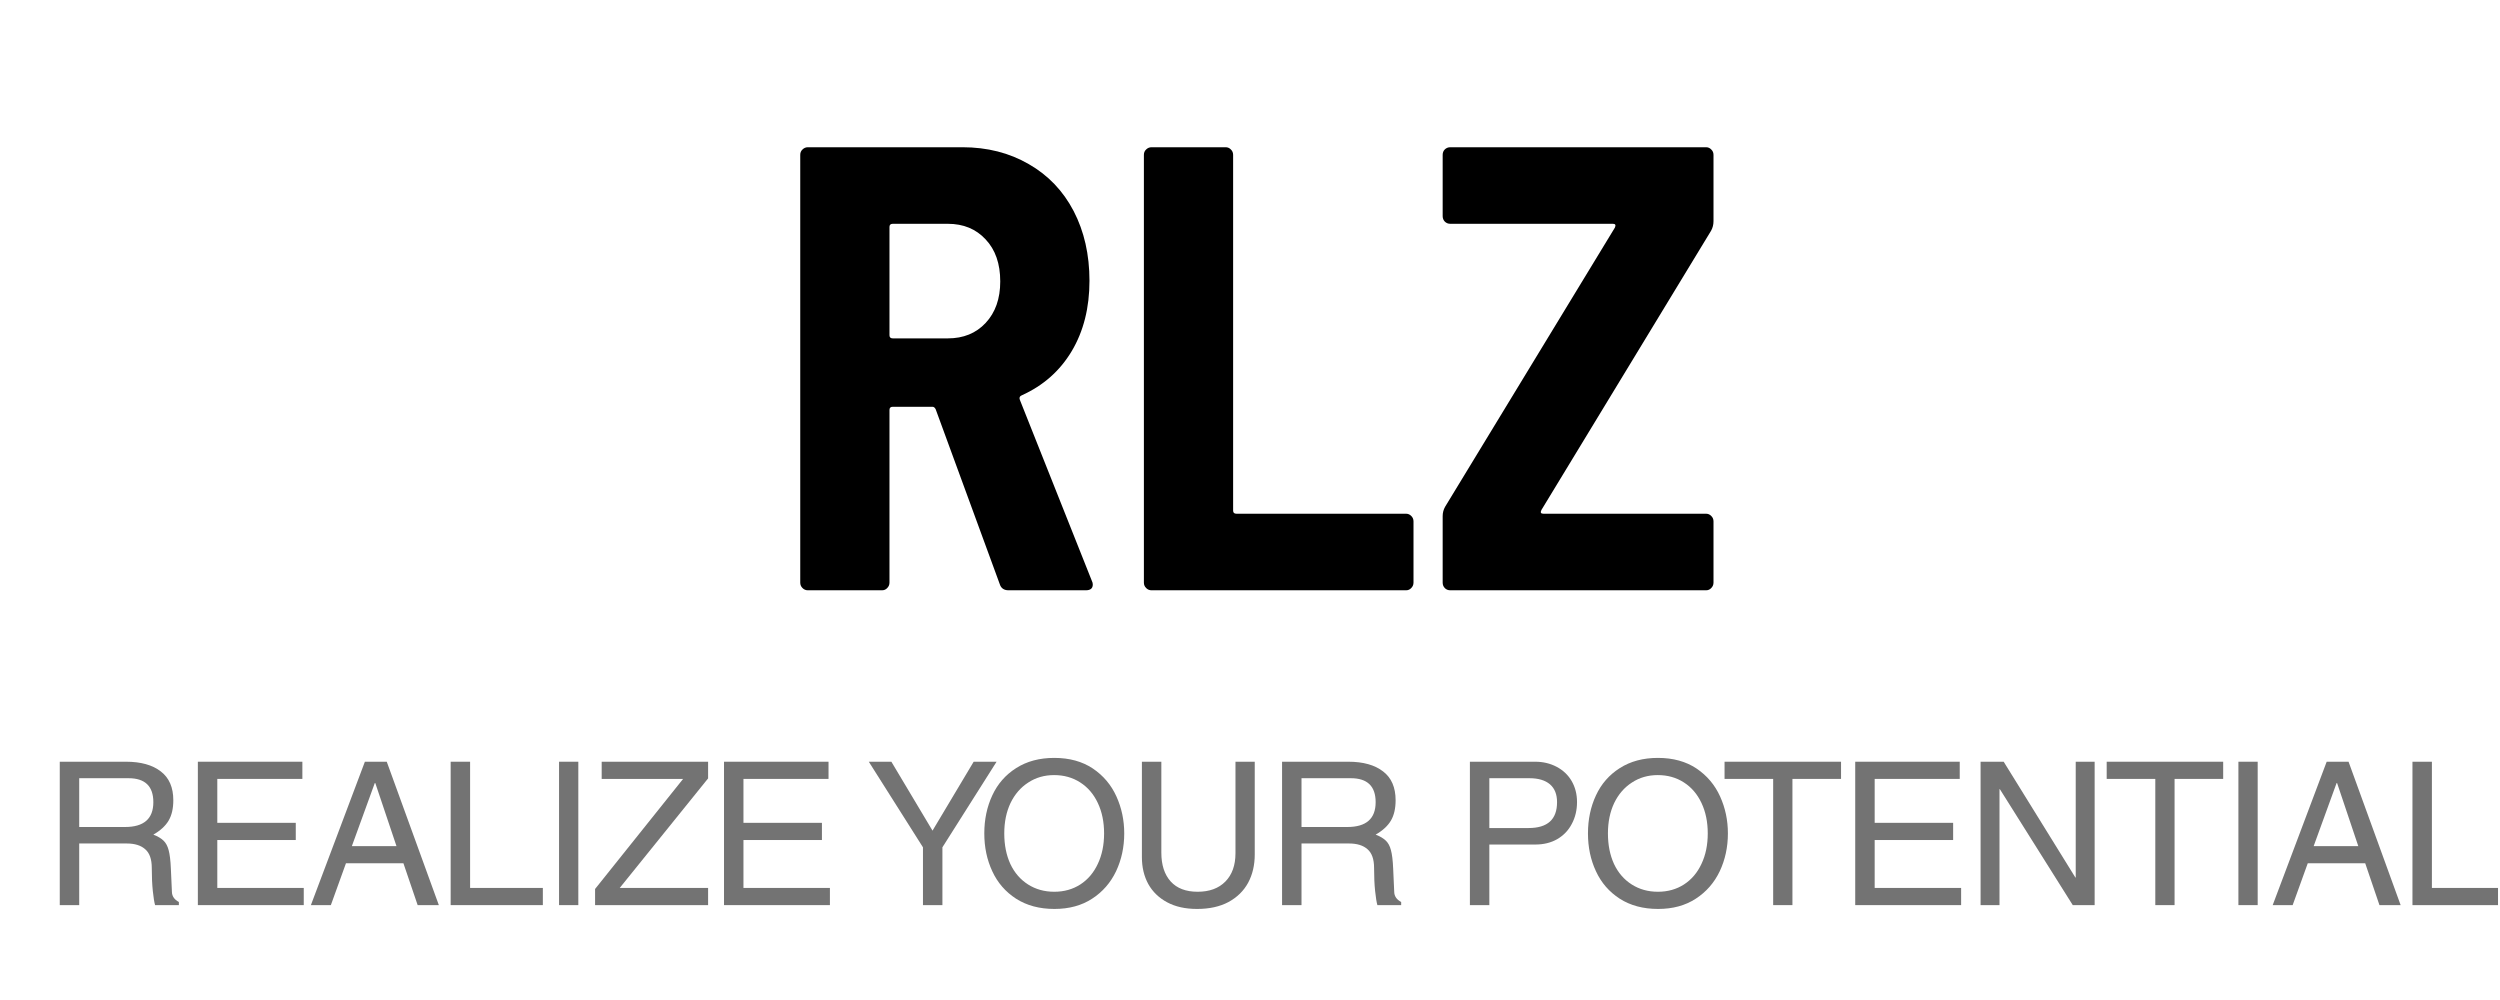 <svg version="1.0" preserveAspectRatio="xMidYMid meet" height="120" viewBox="0 0 224.88 90" zoomAndPan="magnify" width="300" xmlns:xlink="http://www.w3.org/1999/xlink" xmlns="http://www.w3.org/2000/svg"><defs><g></g><clipPath id="2404d8e638"><path clip-rule="nonzero" d="M 217 68 L 224.762 68 L 224.762 82 L 217 82 Z M 217 68"></path></clipPath></defs><g fill-opacity="1" fill="#737373"><g transform="translate(3.741, 81.461)"><g><path d="M 11.797 -9.438 C 11.797 -8.695 11.656 -8.086 11.375 -7.609 C 11.094 -7.129 10.633 -6.707 10 -6.344 C 10.406 -6.188 10.711 -6.004 10.922 -5.797 C 11.129 -5.598 11.281 -5.316 11.375 -4.953 C 11.477 -4.586 11.547 -4.023 11.578 -3.266 L 11.672 -1.188 C 11.68 -0.801 11.891 -0.5 12.297 -0.281 L 12.297 0 L 10.156 0 C 10.082 -0.258 10.016 -0.68 9.953 -1.266 C 9.891 -1.859 9.859 -2.551 9.859 -3.344 C 9.859 -4.133 9.66 -4.695 9.266 -5.031 C 8.879 -5.375 8.328 -5.547 7.609 -5.547 L 3.328 -5.547 L 3.328 0 L 1.578 0 L 1.578 -12.906 L 7.547 -12.906 C 8.879 -12.906 9.922 -12.613 10.672 -12.031 C 11.422 -11.457 11.797 -10.594 11.797 -9.438 Z M 10 -9.266 C 10 -10.703 9.254 -11.422 7.766 -11.422 L 3.328 -11.422 L 3.328 -7.031 L 7.453 -7.031 C 9.148 -7.031 10 -7.773 10 -9.266 Z M 10 -9.266"></path></g></g></g><g fill-opacity="1" fill="#737373"><g transform="translate(16.2, 81.461)"><g><path d="M 3.297 -11.359 L 3.297 -7.406 L 10.359 -7.406 L 10.359 -5.859 L 3.297 -5.859 L 3.297 -1.547 L 11.078 -1.547 L 11.078 0 L 1.547 0 L 1.547 -12.906 L 10.953 -12.906 L 10.953 -11.359 Z M 3.297 -11.359"></path></g></g></g><g fill-opacity="1" fill="#737373"><g transform="translate(27.67, 81.461)"><g><path d="M 9.859 0 L 8.578 -3.766 L 3.406 -3.766 L 2.047 0 L 0.25 0 L 5.109 -12.906 L 7.078 -12.906 L 11.766 0 Z M 7.953 -5.312 L 6.047 -10.984 L 6 -10.984 L 3.938 -5.312 Z M 7.953 -5.312"></path></g></g></g><g fill-opacity="1" fill="#737373"><g transform="translate(39.14, 81.461)"><g><path d="M 9.656 -1.547 L 9.656 0 L 1.359 0 L 1.359 -12.906 L 3.109 -12.906 L 3.109 -1.547 Z M 9.656 -1.547"></path></g></g></g><g fill-opacity="1" fill="#737373"><g transform="translate(48.614, 81.461)"><g><path d="M 1.641 0 L 1.641 -12.906 L 3.375 -12.906 L 3.375 0 Z M 1.641 0"></path></g></g></g><g fill-opacity="1" fill="#737373"><g transform="translate(53.091, 81.461)"><g><path d="M 2.625 -1.547 L 10.578 -1.547 L 10.578 0 L 0.406 0 L 0.406 -1.453 L 8.328 -11.359 L 1 -11.359 L 1 -12.906 L 10.578 -12.906 L 10.578 -11.406 Z M 2.625 -1.547"></path></g></g></g><g fill-opacity="1" fill="#737373"><g transform="translate(63.554, 81.461)"><g><path d="M 3.297 -11.359 L 3.297 -7.406 L 10.359 -7.406 L 10.359 -5.859 L 3.297 -5.859 L 3.297 -1.547 L 11.078 -1.547 L 11.078 0 L 1.547 0 L 1.547 -12.906 L 10.953 -12.906 L 10.953 -11.359 Z M 3.297 -11.359"></path></g></g></g><g fill-opacity="1" fill="#737373"><g transform="translate(75.024, 81.461)"><g></g></g></g><g fill-opacity="1" fill="#737373"><g transform="translate(77.882, 81.461)"><g><path d="M 9.688 -12.906 L 11.75 -12.906 L 6.875 -5.203 L 6.875 0 L 5.125 0 L 5.125 -5.203 L 0.25 -12.906 L 2.281 -12.906 L 5.984 -6.703 Z M 9.688 -12.906"></path></g></g></g><g fill-opacity="1" fill="#737373"><g transform="translate(87.824, 81.461)"><g><path d="M 7.016 0.344 C 5.672 0.344 4.52 0.035 3.562 -0.578 C 2.613 -1.191 1.898 -2.016 1.422 -3.047 C 0.941 -4.078 0.703 -5.211 0.703 -6.453 C 0.703 -7.703 0.941 -8.844 1.422 -9.875 C 1.898 -10.906 2.613 -11.723 3.562 -12.328 C 4.52 -12.941 5.664 -13.25 7 -13.25 C 8.363 -13.25 9.52 -12.93 10.469 -12.297 C 11.414 -11.66 12.125 -10.82 12.594 -9.781 C 13.062 -8.75 13.297 -7.641 13.297 -6.453 C 13.297 -5.223 13.051 -4.086 12.562 -3.047 C 12.07 -2.016 11.352 -1.191 10.406 -0.578 C 9.469 0.035 8.336 0.344 7.016 0.344 Z M 11.484 -6.453 C 11.484 -7.484 11.297 -8.395 10.922 -9.188 C 10.547 -9.988 10.016 -10.609 9.328 -11.047 C 8.648 -11.484 7.867 -11.703 6.984 -11.703 C 6.109 -11.703 5.332 -11.477 4.656 -11.031 C 3.977 -10.594 3.445 -9.977 3.062 -9.188 C 2.688 -8.395 2.5 -7.484 2.5 -6.453 C 2.5 -5.422 2.68 -4.504 3.047 -3.703 C 3.422 -2.91 3.953 -2.297 4.641 -1.859 C 5.328 -1.422 6.113 -1.203 7 -1.203 C 7.883 -1.203 8.664 -1.422 9.344 -1.859 C 10.031 -2.305 10.555 -2.926 10.922 -3.719 C 11.297 -4.508 11.484 -5.422 11.484 -6.453 Z M 11.484 -6.453"></path></g></g></g><g fill-opacity="1" fill="#737373"><g transform="translate(101.289, 81.461)"><g><path d="M 6.438 -1.203 C 7.5 -1.203 8.332 -1.508 8.938 -2.125 C 9.539 -2.738 9.844 -3.586 9.844 -4.672 L 9.844 -12.906 L 11.578 -12.906 L 11.578 -4.562 C 11.578 -3.602 11.379 -2.754 10.984 -2.016 C 10.586 -1.285 10 -0.707 9.219 -0.281 C 8.445 0.133 7.504 0.344 6.391 0.344 C 5.336 0.344 4.441 0.145 3.703 -0.25 C 2.961 -0.645 2.395 -1.191 2 -1.891 C 1.613 -2.598 1.422 -3.406 1.422 -4.312 L 1.422 -12.906 L 3.172 -12.906 L 3.172 -4.719 C 3.172 -3.613 3.453 -2.75 4.016 -2.125 C 4.578 -1.508 5.383 -1.203 6.438 -1.203 Z M 6.438 -1.203"></path></g></g></g><g fill-opacity="1" fill="#737373"><g transform="translate(113.748, 81.461)"><g><path d="M 11.797 -9.438 C 11.797 -8.695 11.656 -8.086 11.375 -7.609 C 11.094 -7.129 10.633 -6.707 10 -6.344 C 10.406 -6.188 10.711 -6.004 10.922 -5.797 C 11.129 -5.598 11.281 -5.316 11.375 -4.953 C 11.477 -4.586 11.547 -4.023 11.578 -3.266 L 11.672 -1.188 C 11.68 -0.801 11.891 -0.5 12.297 -0.281 L 12.297 0 L 10.156 0 C 10.082 -0.258 10.016 -0.68 9.953 -1.266 C 9.891 -1.859 9.859 -2.551 9.859 -3.344 C 9.859 -4.133 9.66 -4.695 9.266 -5.031 C 8.879 -5.375 8.328 -5.547 7.609 -5.547 L 3.328 -5.547 L 3.328 0 L 1.578 0 L 1.578 -12.906 L 7.547 -12.906 C 8.879 -12.906 9.922 -12.613 10.672 -12.031 C 11.422 -11.457 11.797 -10.594 11.797 -9.438 Z M 10 -9.266 C 10 -10.703 9.254 -11.422 7.766 -11.422 L 3.328 -11.422 L 3.328 -7.031 L 7.453 -7.031 C 9.148 -7.031 10 -7.773 10 -9.266 Z M 10 -9.266"></path></g></g></g><g fill-opacity="1" fill="#737373"><g transform="translate(126.207, 81.461)"><g></g></g></g><g fill-opacity="1" fill="#737373"><g transform="translate(130.684, 81.461)"><g><path d="M 11.188 -9.281 C 11.188 -8.551 11.031 -7.895 10.719 -7.312 C 10.414 -6.727 9.977 -6.27 9.406 -5.938 C 8.844 -5.613 8.18 -5.453 7.422 -5.453 L 3.297 -5.453 L 3.297 0 L 1.547 0 L 1.547 -12.906 L 7.422 -12.906 C 8.129 -12.906 8.77 -12.754 9.344 -12.453 C 9.926 -12.148 10.379 -11.723 10.703 -11.172 C 11.023 -10.617 11.188 -9.988 11.188 -9.281 Z M 9.391 -9.266 C 9.391 -9.973 9.176 -10.508 8.75 -10.875 C 8.32 -11.238 7.707 -11.422 6.906 -11.422 L 3.297 -11.422 L 3.297 -6.938 L 6.828 -6.938 C 8.535 -6.938 9.391 -7.711 9.391 -9.266 Z M 9.391 -9.266"></path></g></g></g><g fill-opacity="1" fill="#737373"><g transform="translate(142.154, 81.461)"><g><path d="M 7.016 0.344 C 5.672 0.344 4.52 0.035 3.562 -0.578 C 2.613 -1.191 1.898 -2.016 1.422 -3.047 C 0.941 -4.078 0.703 -5.211 0.703 -6.453 C 0.703 -7.703 0.941 -8.844 1.422 -9.875 C 1.898 -10.906 2.613 -11.723 3.562 -12.328 C 4.52 -12.941 5.664 -13.25 7 -13.25 C 8.363 -13.25 9.52 -12.93 10.469 -12.297 C 11.414 -11.66 12.125 -10.82 12.594 -9.781 C 13.062 -8.75 13.297 -7.641 13.297 -6.453 C 13.297 -5.223 13.051 -4.086 12.562 -3.047 C 12.07 -2.016 11.352 -1.191 10.406 -0.578 C 9.469 0.035 8.336 0.344 7.016 0.344 Z M 11.484 -6.453 C 11.484 -7.484 11.297 -8.395 10.922 -9.188 C 10.547 -9.988 10.016 -10.609 9.328 -11.047 C 8.648 -11.484 7.867 -11.703 6.984 -11.703 C 6.109 -11.703 5.332 -11.477 4.656 -11.031 C 3.977 -10.594 3.445 -9.977 3.062 -9.188 C 2.688 -8.395 2.5 -7.484 2.5 -6.453 C 2.5 -5.422 2.68 -4.504 3.047 -3.703 C 3.422 -2.91 3.953 -2.297 4.641 -1.859 C 5.328 -1.422 6.113 -1.203 7 -1.203 C 7.883 -1.203 8.664 -1.422 9.344 -1.859 C 10.031 -2.305 10.555 -2.926 10.922 -3.719 C 11.297 -4.508 11.484 -5.422 11.484 -6.453 Z M 11.484 -6.453"></path></g></g></g><g fill-opacity="1" fill="#737373"><g transform="translate(154.9, 81.461)"><g><path d="M 6.359 -11.359 L 6.359 0 L 4.625 0 L 4.625 -11.359 L 0.25 -11.359 L 0.25 -12.906 L 10.734 -12.906 L 10.734 -11.359 Z M 6.359 -11.359"></path></g></g></g><g fill-opacity="1" fill="#737373"><g transform="translate(165.363, 81.461)"><g><path d="M 3.297 -11.359 L 3.297 -7.406 L 10.359 -7.406 L 10.359 -5.859 L 3.297 -5.859 L 3.297 -1.547 L 11.078 -1.547 L 11.078 0 L 1.547 0 L 1.547 -12.906 L 10.953 -12.906 L 10.953 -11.359 Z M 3.297 -11.359"></path></g></g></g><g fill-opacity="1" fill="#737373"><g transform="translate(176.833, 81.461)"><g><path d="M 9.922 -2.484 L 9.922 -12.906 L 11.625 -12.906 L 11.625 0 L 9.656 0 L 3.094 -10.438 L 3.062 -10.438 L 3.062 0 L 1.359 0 L 1.359 -12.906 L 3.438 -12.906 L 9.891 -2.484 Z M 9.922 -2.484"></path></g></g></g><g fill-opacity="1" fill="#737373"><g transform="translate(189.292, 81.461)"><g><path d="M 6.359 -11.359 L 6.359 0 L 4.625 0 L 4.625 -11.359 L 0.25 -11.359 L 0.25 -12.906 L 10.734 -12.906 L 10.734 -11.359 Z M 6.359 -11.359"></path></g></g></g><g fill-opacity="1" fill="#737373"><g transform="translate(199.756, 81.461)"><g><path d="M 1.641 0 L 1.641 -12.906 L 3.375 -12.906 L 3.375 0 Z M 1.641 0"></path></g></g></g><g fill-opacity="1" fill="#737373"><g transform="translate(204.232, 81.461)"><g><path d="M 9.859 0 L 8.578 -3.766 L 3.406 -3.766 L 2.047 0 L 0.25 0 L 5.109 -12.906 L 7.078 -12.906 L 11.766 0 Z M 7.953 -5.312 L 6.047 -10.984 L 6 -10.984 L 3.938 -5.312 Z M 7.953 -5.312"></path></g></g></g><g clip-path="url(#2404d8e638)"><g fill-opacity="1" fill="#737373"><g transform="translate(215.702, 81.461)"><g><path d="M 9.656 -1.547 L 9.656 0 L 1.359 0 L 1.359 -12.906 L 3.109 -12.906 L 3.109 -1.547 Z M 9.656 -1.547"></path></g></g></g></g><g fill-opacity="1" fill="#000000"><g transform="translate(68.946, 53.126)"><g><path d="M 21.766 0 C 21.348 0 21.082 -0.188 20.969 -0.562 L 15.203 -16.297 C 15.129 -16.441 15.035 -16.516 14.922 -16.516 L 11.344 -16.516 C 11.145 -16.516 11.047 -16.422 11.047 -16.234 L 11.047 -0.688 C 11.047 -0.5 10.977 -0.336 10.844 -0.203 C 10.719 -0.066 10.562 0 10.375 0 L 3.703 0 C 3.516 0 3.352 -0.066 3.219 -0.203 C 3.082 -0.336 3.016 -0.5 3.016 -0.688 L 3.016 -39.188 C 3.016 -39.383 3.082 -39.547 3.219 -39.672 C 3.352 -39.805 3.516 -39.875 3.703 -39.875 L 17.609 -39.875 C 19.848 -39.875 21.836 -39.367 23.578 -38.359 C 25.328 -37.359 26.676 -35.945 27.625 -34.125 C 28.57 -32.301 29.047 -30.211 29.047 -27.859 C 29.047 -25.43 28.516 -23.32 27.453 -21.531 C 26.391 -19.75 24.891 -18.422 22.953 -17.547 C 22.766 -17.473 22.707 -17.336 22.781 -17.141 L 29.281 -0.797 C 29.32 -0.723 29.344 -0.629 29.344 -0.516 C 29.344 -0.172 29.133 0 28.719 0 Z M 11.344 -32.984 C 11.145 -32.984 11.047 -32.891 11.047 -32.703 L 11.047 -22.953 C 11.047 -22.766 11.145 -22.672 11.344 -22.672 L 16.297 -22.672 C 17.703 -22.672 18.836 -23.133 19.703 -24.062 C 20.578 -25 21.016 -26.242 21.016 -27.797 C 21.016 -29.391 20.578 -30.648 19.703 -31.578 C 18.836 -32.516 17.703 -32.984 16.297 -32.984 Z M 11.344 -32.984"></path></g></g></g><g fill-opacity="1" fill="#000000"><g transform="translate(99.874, 53.126)"><g><path d="M 3.703 0 C 3.516 0 3.352 -0.066 3.219 -0.203 C 3.082 -0.336 3.016 -0.5 3.016 -0.688 L 3.016 -39.188 C 3.016 -39.383 3.082 -39.547 3.219 -39.672 C 3.352 -39.805 3.516 -39.875 3.703 -39.875 L 10.375 -39.875 C 10.562 -39.875 10.719 -39.805 10.844 -39.672 C 10.977 -39.547 11.047 -39.383 11.047 -39.188 L 11.047 -7.172 C 11.047 -6.984 11.145 -6.891 11.344 -6.891 L 26.609 -6.891 C 26.797 -6.891 26.953 -6.82 27.078 -6.688 C 27.211 -6.562 27.281 -6.398 27.281 -6.203 L 27.281 -0.688 C 27.281 -0.5 27.211 -0.336 27.078 -0.203 C 26.953 -0.066 26.797 0 26.609 0 Z M 3.703 0"></path></g></g></g><g fill-opacity="1" fill="#000000"><g transform="translate(128.296, 53.126)"><g><path d="M 2.172 0 C 1.973 0 1.805 -0.066 1.672 -0.203 C 1.547 -0.336 1.484 -0.5 1.484 -0.688 L 1.484 -6.672 C 1.484 -6.973 1.555 -7.254 1.703 -7.516 L 16.984 -32.641 C 17.086 -32.867 17.031 -32.984 16.812 -32.984 L 2.172 -32.984 C 1.973 -32.984 1.805 -33.051 1.672 -33.188 C 1.547 -33.32 1.484 -33.484 1.484 -33.672 L 1.484 -39.188 C 1.484 -39.383 1.547 -39.547 1.672 -39.672 C 1.805 -39.805 1.973 -39.875 2.172 -39.875 L 25.188 -39.875 C 25.375 -39.875 25.531 -39.805 25.656 -39.672 C 25.789 -39.547 25.859 -39.383 25.859 -39.188 L 25.859 -33.219 C 25.859 -32.906 25.785 -32.617 25.641 -32.359 L 10.375 -7.234 C 10.258 -7.004 10.316 -6.891 10.547 -6.891 L 25.188 -6.891 C 25.375 -6.891 25.531 -6.82 25.656 -6.688 C 25.789 -6.562 25.859 -6.398 25.859 -6.203 L 25.859 -0.688 C 25.859 -0.5 25.789 -0.336 25.656 -0.203 C 25.531 -0.066 25.375 0 25.188 0 Z M 2.172 0"></path></g></g></g></svg>